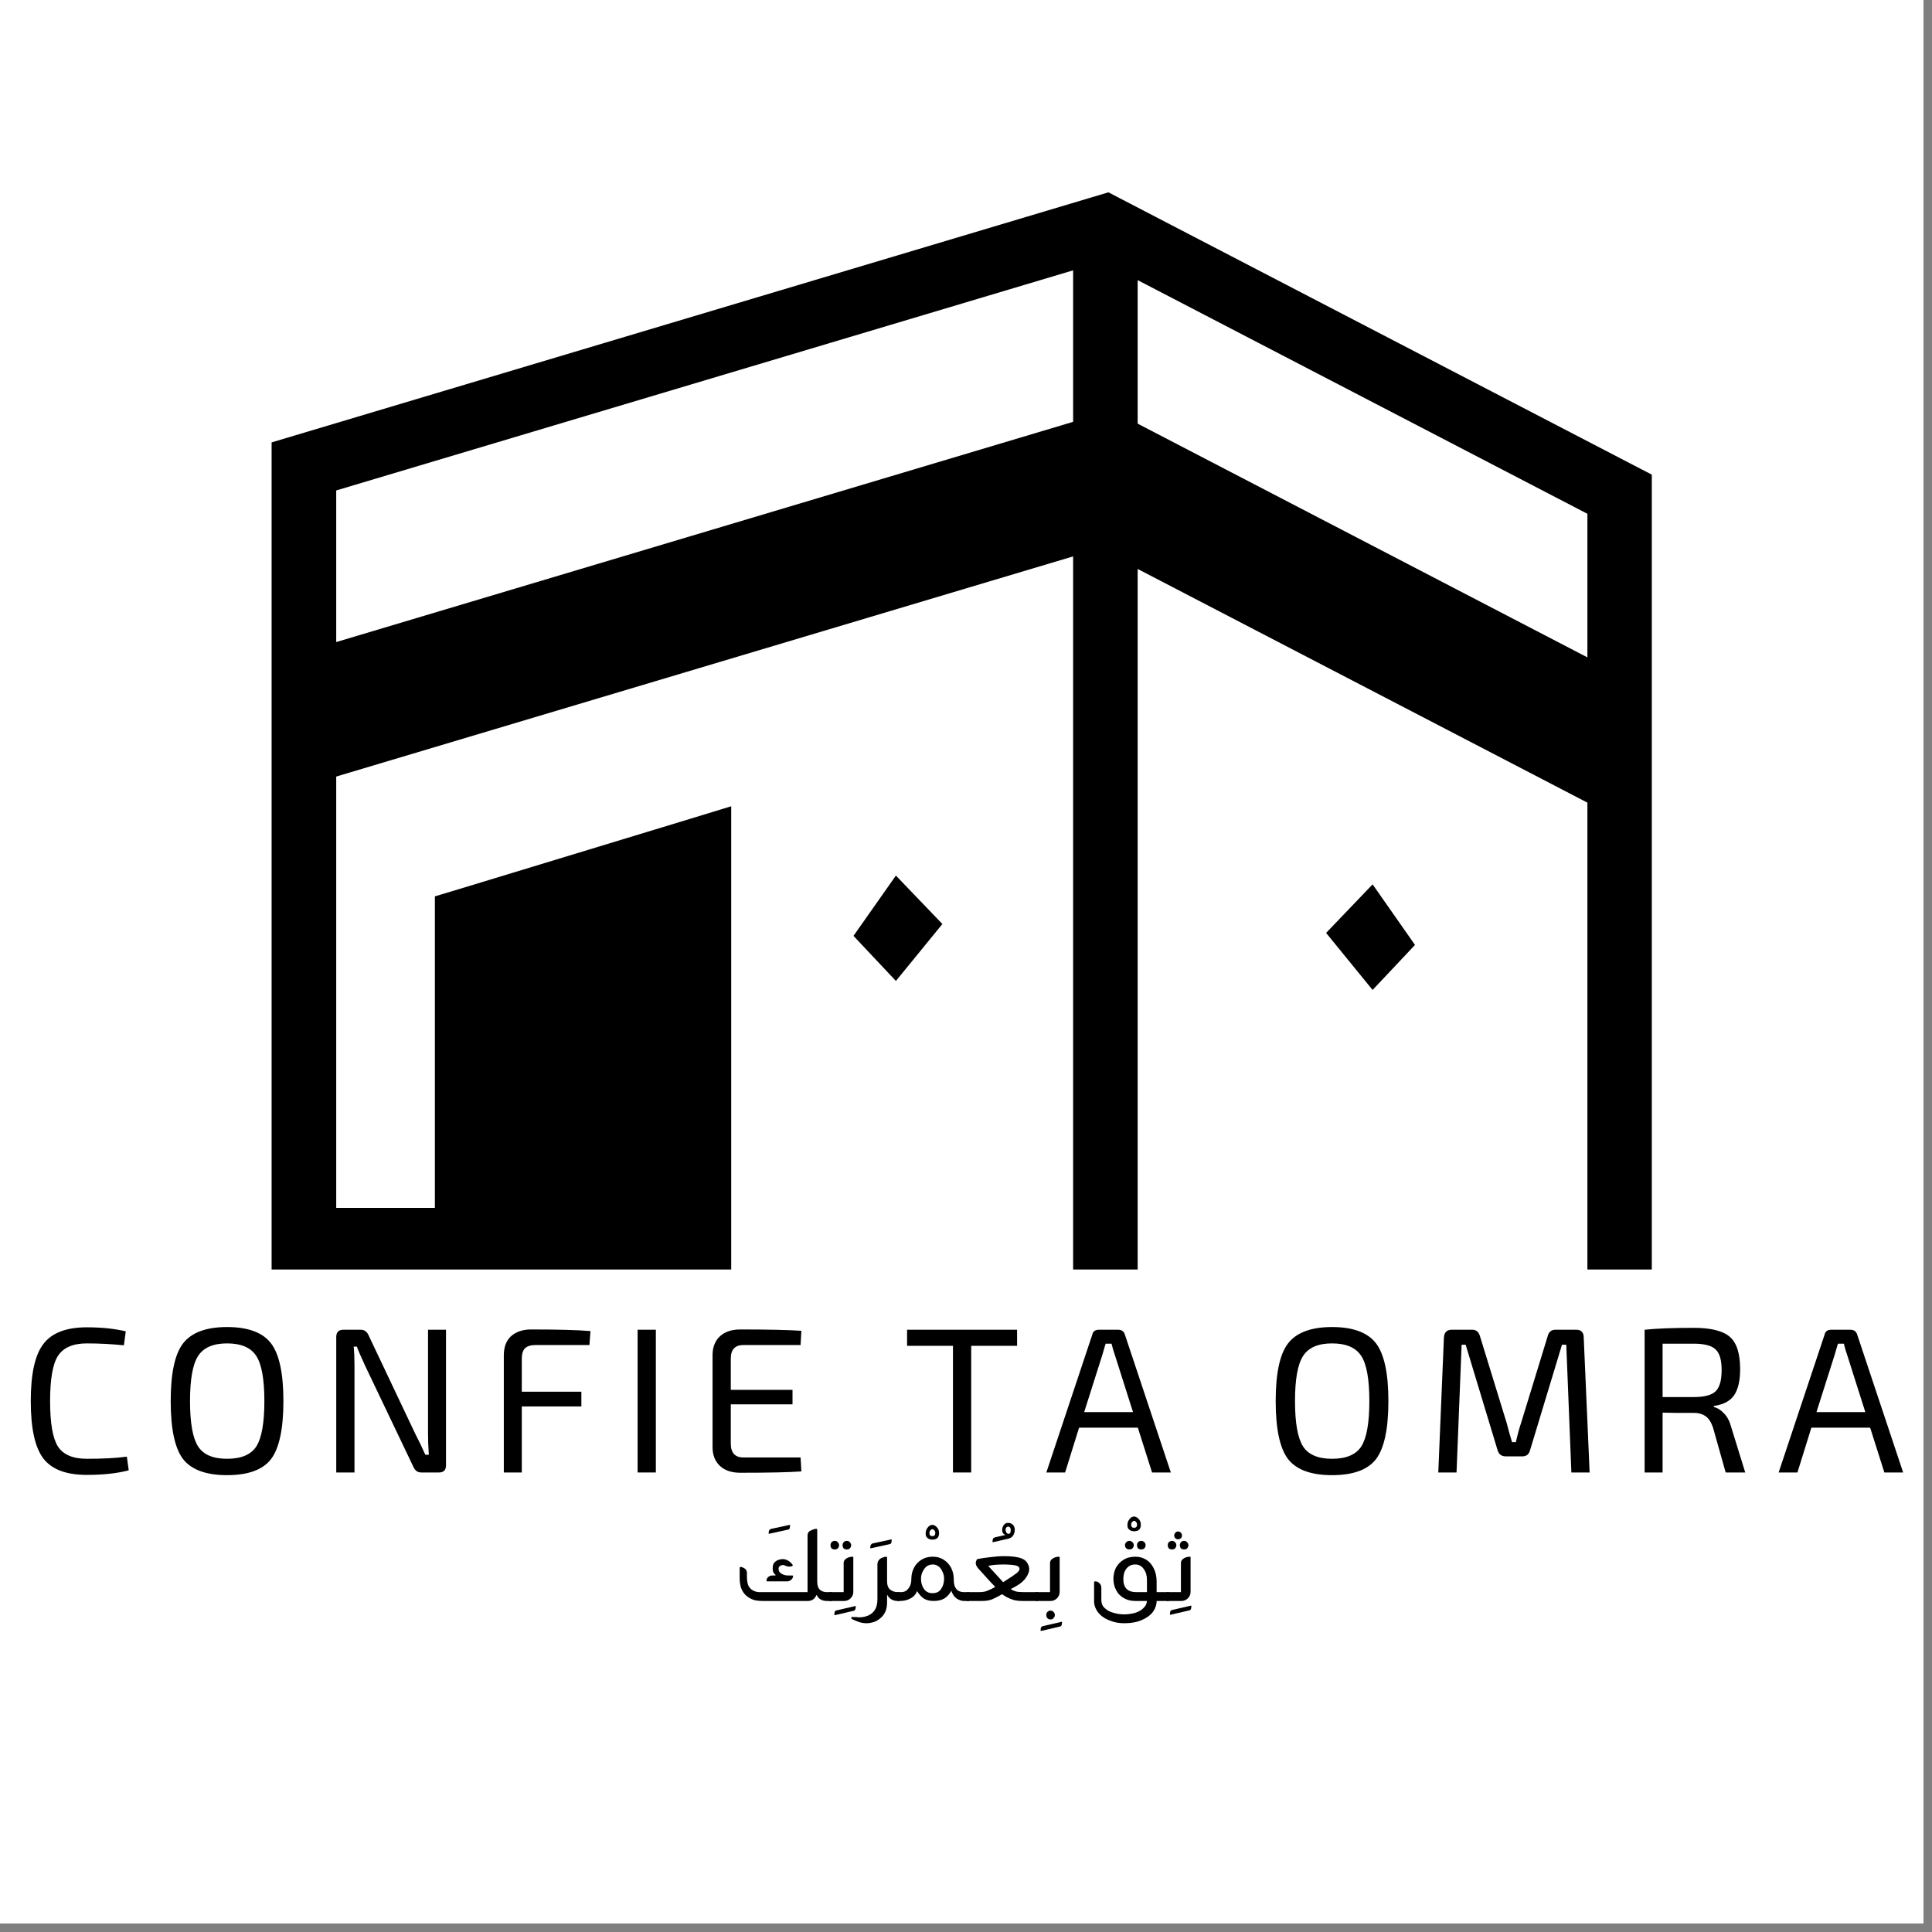 <svg version="1.0" preserveAspectRatio="xMidYMid meet" height="150" viewBox="0 0 112.5 112.5" zoomAndPan="magnify" width="150" xmlns:xlink="http://www.w3.org/1999/xlink" xmlns="http://www.w3.org/2000/svg"><rect x="0" y="0" width="112.5" height="112.5" fill="#808080" stroke="none"/><defs><g></g><clipPath id="52f3757bfb"><path clip-rule="nonzero" d="M 0 0 L 112.004 0 L 112.004 112.004 L 0 112.004 Z M 0 0"></path></clipPath><clipPath id="7b510b57c0"><path clip-rule="nonzero" d="M 16 24 L 96.449 24 L 96.449 73 L 16 73 Z M 16 24"></path></clipPath><clipPath id="a3c5d78e13"><path clip-rule="nonzero" d="M 15.809 11.199 L 96.449 11.199 L 96.449 73.922 L 15.809 73.922 Z M 15.809 11.199"></path></clipPath><clipPath id="6f03e71790"><path clip-rule="nonzero" d="M 0 73 L 112.004 73 L 112.004 89 L 0 89 Z M 0 73"></path></clipPath><clipPath id="9b349d9eaf"><rect height="16" y="0" width="113" x="0"></rect></clipPath><clipPath id="06a897d724"><rect height="9" y="0" width="29" x="0"></rect></clipPath></defs><g clip-path="url(#52f3757bfb)"><path fill-rule="nonzero" fill-opacity="1" d="M 0 0 L 112.004 0 L 112.004 112.004 L 0 112.004 Z M 0 0" fill="#ffffff"></path><path fill-rule="nonzero" fill-opacity="1" d="M 0 0 L 112.004 0 L 112.004 112.004 L 0 112.004 Z M 0 0" fill="#ffffff"></path></g><path fill-rule="evenodd" fill-opacity="1" d="M 52.168 50.984 L 54.875 53.805 L 52.168 57.121 L 49.699 54.496 Z M 79.926 51.496 L 77.219 54.324 L 79.926 57.645 L 82.395 55.023 Z M 79.926 51.496" fill="#010000"></path><g clip-path="url(#7b510b57c0)"><path fill-rule="nonzero" fill-opacity="1" d="M 92.578 46.812 L 63.98 31.953 L 18.766 45.461 L 16.621 38.27 L 63.289 24.324 L 66.094 24.59 L 96.031 40.148 Z M 27.703 72.184 L 40.473 72.039 L 40.914 49.586 L 27.414 54.574 Z M 27.703 72.184" fill="#010000"></path></g><g clip-path="url(#a3c5d78e13)"><path fill-rule="nonzero" fill-opacity="1" d="M 19.578 70.336 L 25.324 70.336 L 25.324 52.195 L 26.66 51.793 L 40.16 47.688 L 42.578 46.949 L 42.578 74.105 L 29.078 74.105 L 29.078 80.109 L 62.488 80.109 L 62.488 15.742 L 19.578 28.559 Z M 66.246 80.102 L 92.434 80.102 L 92.434 29.918 L 66.246 16.312 Z M 29.078 70.336 L 38.824 70.336 L 38.824 52.004 L 29.078 54.961 Z M 25.316 74.098 L 15.816 74.098 L 15.816 25.762 L 17.16 25.359 L 64.543 11.199 L 65.227 11.555 L 95.172 27.113 L 96.184 27.637 L 96.184 83.863 L 25.316 83.863 Z M 25.316 74.098" fill="#010000"></path></g><g clip-path="url(#6f03e71790)"><g transform="matrix(1, 0, 0, 1, -0, 73)"><g clip-path="url(#9b349d9eaf)"><g fill-opacity="1" fill="#010000"><g transform="translate(1.058, 12.742)"><g><path d="M 6.328 -0.922 L 6.438 -0.125 C 5.77 0.051 4.957 0.141 4 0.141 C 2.801 0.141 1.957 -0.176 1.469 -0.812 C 0.977 -1.457 0.734 -2.57 0.734 -4.156 C 0.734 -5.738 0.977 -6.848 1.469 -7.484 C 1.957 -8.129 2.801 -8.453 4 -8.453 C 4.852 -8.453 5.609 -8.375 6.266 -8.219 L 6.156 -7.406 C 5.438 -7.477 4.719 -7.516 4 -7.516 C 3.188 -7.516 2.625 -7.27 2.312 -6.781 C 2.008 -6.301 1.859 -5.426 1.859 -4.156 C 1.859 -2.883 2.008 -2.004 2.312 -1.516 C 2.625 -1.035 3.188 -0.797 4 -0.797 C 4.926 -0.797 5.703 -0.836 6.328 -0.922 Z M 6.328 -0.922"></path></g></g></g><g fill-opacity="1" fill="#010000"><g transform="translate(9.206, 12.742)"><g><path d="M 1.453 -7.516 C 1.941 -8.148 2.797 -8.469 4.016 -8.469 C 5.242 -8.469 6.098 -8.148 6.578 -7.516 C 7.055 -6.891 7.297 -5.77 7.297 -4.156 C 7.297 -2.539 7.055 -1.414 6.578 -0.781 C 6.098 -0.156 5.242 0.156 4.016 0.156 C 2.797 0.156 1.941 -0.156 1.453 -0.781 C 0.973 -1.414 0.734 -2.539 0.734 -4.156 C 0.734 -5.77 0.973 -6.891 1.453 -7.516 Z M 5.719 -6.781 C 5.406 -7.27 4.836 -7.516 4.016 -7.516 C 3.203 -7.516 2.641 -7.27 2.328 -6.781 C 2.016 -6.301 1.859 -5.426 1.859 -4.156 C 1.859 -2.883 2.016 -2.004 2.328 -1.516 C 2.641 -1.035 3.203 -0.797 4.016 -0.797 C 4.836 -0.797 5.406 -1.035 5.719 -1.516 C 6.031 -2.004 6.188 -2.883 6.188 -4.156 C 6.188 -5.426 6.031 -6.301 5.719 -6.781 Z M 5.719 -6.781"></path></g></g></g><g fill-opacity="1" fill="#010000"><g transform="translate(18.533, 12.742)"><g><path d="M 7.438 -8.312 L 7.438 -0.422 C 7.438 -0.141 7.301 0 7.031 0 L 6 0 C 5.781 0 5.625 -0.113 5.531 -0.344 L 2.719 -6.234 C 2.445 -6.828 2.289 -7.191 2.25 -7.328 L 2.062 -7.328 C 2.094 -7.004 2.109 -6.641 2.109 -6.234 L 2.109 0 L 1.047 0 L 1.047 -7.891 C 1.047 -8.172 1.188 -8.312 1.469 -8.312 L 2.469 -8.312 C 2.688 -8.312 2.844 -8.195 2.938 -7.969 L 5.656 -2.234 C 5.863 -1.836 6.055 -1.438 6.234 -1.031 L 6.438 -1.031 C 6.406 -1.457 6.391 -1.875 6.391 -2.281 L 6.391 -8.312 Z M 7.438 -8.312"></path></g></g></g><g fill-opacity="1" fill="#010000"><g transform="translate(28.306, 12.742)"><g><path d="M 6.016 -7.422 L 2.891 -7.422 C 2.609 -7.422 2.398 -7.359 2.266 -7.234 C 2.141 -7.109 2.078 -6.906 2.078 -6.625 L 2.078 -4.703 L 5.547 -4.703 L 5.547 -3.844 L 2.078 -3.844 L 2.078 0 L 1.031 0 L 1.031 -6.828 C 1.031 -7.305 1.172 -7.676 1.453 -7.938 C 1.742 -8.195 2.133 -8.328 2.625 -8.328 C 4.207 -8.328 5.359 -8.297 6.078 -8.234 Z M 6.016 -7.422"></path></g></g></g><g fill-opacity="1" fill="#010000"><g transform="translate(36.081, 12.742)"><g><path d="M 2.109 0 L 1.047 0 L 1.047 -8.312 L 2.109 -8.312 Z M 2.109 0"></path></g></g></g><g fill-opacity="1" fill="#010000"><g transform="translate(40.523, 12.742)"><g><path d="M 6.094 -0.875 L 6.141 -0.062 C 5.398 -0.008 4.211 0.016 2.578 0.016 C 2.086 0.016 1.695 -0.113 1.406 -0.375 C 1.125 -0.633 0.977 -0.988 0.969 -1.438 L 0.969 -6.875 C 0.977 -7.32 1.125 -7.676 1.406 -7.938 C 1.695 -8.195 2.086 -8.328 2.578 -8.328 C 4.211 -8.328 5.398 -8.301 6.141 -8.25 L 6.094 -7.422 L 2.766 -7.422 C 2.273 -7.422 2.031 -7.156 2.031 -6.625 L 2.031 -4.812 L 5.625 -4.812 L 5.625 -3.969 L 2.031 -3.969 L 2.031 -1.688 C 2.031 -1.145 2.273 -0.875 2.766 -0.875 Z M 6.094 -0.875"></path></g></g></g><g fill-opacity="1" fill="#010000"><g transform="translate(48.55, 12.742)"><g></g></g></g><g fill-opacity="1" fill="#010000"><g transform="translate(52.522, 12.742)"><g><path d="M 6.703 -7.375 L 4.031 -7.375 L 4.031 0 L 2.969 0 L 2.969 -7.375 L 0.297 -7.375 L 0.297 -8.312 L 6.703 -8.312 Z M 6.703 -7.375"></path></g></g></g><g fill-opacity="1" fill="#010000"><g transform="translate(60.803, 12.742)"><g><path d="M 5.453 -2.609 L 2.031 -2.609 L 1.219 0 L 0.125 0 L 2.797 -8.016 C 2.836 -8.211 2.969 -8.312 3.188 -8.312 L 4.297 -8.312 C 4.516 -8.312 4.648 -8.211 4.703 -8.016 L 7.375 0 L 6.281 0 Z M 5.172 -3.516 L 4.125 -6.812 C 4.051 -7.02 3.984 -7.25 3.922 -7.5 L 3.578 -7.5 L 3.375 -6.812 L 2.328 -3.516 Z M 5.172 -3.516"></path></g></g></g><g fill-opacity="1" fill="#010000"><g transform="translate(69.577, 12.742)"><g></g></g></g><g fill-opacity="1" fill="#010000"><g transform="translate(73.549, 12.742)"><g><path d="M 1.453 -7.516 C 1.941 -8.148 2.797 -8.469 4.016 -8.469 C 5.242 -8.469 6.098 -8.148 6.578 -7.516 C 7.055 -6.891 7.297 -5.77 7.297 -4.156 C 7.297 -2.539 7.055 -1.414 6.578 -0.781 C 6.098 -0.156 5.242 0.156 4.016 0.156 C 2.797 0.156 1.941 -0.156 1.453 -0.781 C 0.973 -1.414 0.734 -2.539 0.734 -4.156 C 0.734 -5.77 0.973 -6.891 1.453 -7.516 Z M 5.719 -6.781 C 5.406 -7.27 4.836 -7.516 4.016 -7.516 C 3.203 -7.516 2.641 -7.27 2.328 -6.781 C 2.016 -6.301 1.859 -5.426 1.859 -4.156 C 1.859 -2.883 2.016 -2.004 2.328 -1.516 C 2.641 -1.035 3.203 -0.797 4.016 -0.797 C 4.836 -0.797 5.406 -1.035 5.719 -1.516 C 6.031 -2.004 6.188 -2.883 6.188 -4.156 C 6.188 -5.426 6.031 -6.301 5.719 -6.781 Z M 5.719 -6.781"></path></g></g></g><g fill-opacity="1" fill="#010000"><g transform="translate(82.876, 12.742)"><g><path d="M 7.703 -8.312 L 8.906 -8.312 C 9.195 -8.312 9.344 -8.16 9.344 -7.859 L 9.688 0 L 8.625 0 L 8.328 -7.438 L 8.078 -7.438 L 6.219 -1.297 C 6.156 -1.055 6.004 -0.938 5.766 -0.938 L 4.812 -0.938 C 4.562 -0.938 4.398 -1.055 4.328 -1.297 L 2.469 -7.438 L 2.234 -7.438 L 1.938 0 L 0.875 0 L 1.203 -7.859 C 1.223 -8.16 1.375 -8.312 1.656 -8.312 L 2.859 -8.312 C 3.078 -8.312 3.223 -8.191 3.297 -7.953 L 4.859 -2.875 C 4.898 -2.727 4.957 -2.516 5.031 -2.234 C 5.113 -1.953 5.16 -1.797 5.172 -1.766 L 5.391 -1.766 C 5.41 -1.848 5.453 -2.02 5.516 -2.281 C 5.586 -2.539 5.648 -2.75 5.703 -2.906 L 7.25 -7.953 C 7.312 -8.191 7.461 -8.312 7.703 -8.312 Z M 7.703 -8.312"></path></g></g></g><g fill-opacity="1" fill="#010000"><g transform="translate(94.719, 12.742)"><g><path d="M 6.906 0 L 5.766 0 L 5.031 -2.609 C 4.926 -2.922 4.785 -3.141 4.609 -3.266 C 4.43 -3.398 4.203 -3.469 3.922 -3.469 C 3.641 -3.469 3.297 -3.469 2.891 -3.469 C 2.484 -3.477 2.219 -3.484 2.094 -3.484 L 2.094 0 L 1.047 0 L 1.047 -8.312 C 1.723 -8.383 2.68 -8.422 3.922 -8.422 C 4.898 -8.422 5.594 -8.25 6 -7.906 C 6.406 -7.562 6.609 -6.93 6.609 -6.016 C 6.609 -5.336 6.488 -4.828 6.25 -4.484 C 6.008 -4.148 5.617 -3.945 5.078 -3.875 L 5.078 -3.812 C 5.297 -3.758 5.5 -3.629 5.688 -3.422 C 5.875 -3.223 6.008 -2.957 6.094 -2.625 Z M 2.094 -4.391 L 3.891 -4.391 C 4.516 -4.391 4.941 -4.5 5.172 -4.719 C 5.41 -4.938 5.531 -5.352 5.531 -5.969 C 5.531 -6.562 5.41 -6.961 5.172 -7.172 C 4.941 -7.391 4.516 -7.5 3.891 -7.5 C 3.004 -7.5 2.406 -7.5 2.094 -7.5 Z M 2.094 -4.391"></path></g></g></g><g fill-opacity="1" fill="#010000"><g transform="translate(103.445, 12.742)"><g><path d="M 5.453 -2.609 L 2.031 -2.609 L 1.219 0 L 0.125 0 L 2.797 -8.016 C 2.836 -8.211 2.969 -8.312 3.188 -8.312 L 4.297 -8.312 C 4.516 -8.312 4.648 -8.211 4.703 -8.016 L 7.375 0 L 6.281 0 Z M 5.172 -3.516 L 4.125 -6.812 C 4.051 -7.02 3.984 -7.25 3.922 -7.5 L 3.578 -7.5 L 3.375 -6.812 L 2.328 -3.516 Z M 5.172 -3.516"></path></g></g></g></g></g></g><g transform="matrix(1, 0, 0, 1, 42, 87)"><g clip-path="url(#06a897d724)"><g fill-opacity="1" fill="#010000"><g transform="translate(2.757, 6.122)"><g><path d="M 0 -3.828 C 0 -3.859 0.004 -3.906 0.016 -3.969 C 0.035 -4.031 0.078 -4.07 0.141 -4.094 L 1.219 -4.328 C 1.238 -4.336 1.25 -4.332 1.25 -4.312 C 1.25 -4.281 1.242 -4.227 1.234 -4.156 C 1.223 -4.094 1.18 -4.055 1.109 -4.047 L 0.031 -3.812 C 0.008 -3.812 0 -3.816 0 -3.828 Z M 0 -3.828"></path></g></g></g><g fill-opacity="1" fill="#010000"><g transform="translate(0.712, 6.224)"><g><path d="M 0.359 -1.344 L 0.359 -1.922 C 0.359 -1.961 0.379 -1.984 0.422 -1.984 C 0.461 -1.984 0.508 -1.969 0.562 -1.938 C 0.625 -1.914 0.676 -1.879 0.719 -1.828 C 0.758 -1.773 0.781 -1.707 0.781 -1.625 L 0.781 -1.438 C 0.781 -1.195 0.812 -1.008 0.875 -0.875 C 0.945 -0.75 1.035 -0.66 1.141 -0.609 C 1.242 -0.555 1.352 -0.523 1.469 -0.516 C 1.582 -0.516 1.688 -0.516 1.781 -0.516 L 4.312 -0.516 L 4.312 -3.812 C 4.312 -3.914 4.344 -3.992 4.406 -4.047 C 4.477 -4.098 4.551 -4.133 4.625 -4.156 C 4.707 -4.188 4.77 -4.203 4.812 -4.203 C 4.852 -4.203 4.875 -4.18 4.875 -4.141 L 4.875 -1.141 C 4.875 -0.91 4.926 -0.75 5.031 -0.656 C 5.133 -0.562 5.266 -0.516 5.422 -0.516 L 5.719 -0.516 L 5.719 0 L 5.422 0 C 5.305 0 5.195 -0.023 5.094 -0.078 C 4.988 -0.129 4.906 -0.219 4.844 -0.344 C 4.832 -0.352 4.828 -0.352 4.828 -0.344 C 4.785 -0.238 4.723 -0.156 4.641 -0.094 C 4.555 -0.031 4.457 0 4.344 0 L 1.703 0 C 1.586 0 1.453 -0.008 1.297 -0.031 C 1.148 -0.062 1.004 -0.125 0.859 -0.219 C 0.711 -0.312 0.594 -0.445 0.5 -0.625 C 0.406 -0.801 0.359 -1.039 0.359 -1.344 Z M 1.922 -1.188 C 1.922 -1.27 1.953 -1.336 2.016 -1.391 C 2.086 -1.453 2.172 -1.484 2.266 -1.484 L 2.422 -1.484 C 2.453 -1.484 2.457 -1.5 2.438 -1.531 C 2.383 -1.57 2.344 -1.625 2.312 -1.688 C 2.289 -1.75 2.281 -1.82 2.281 -1.906 C 2.281 -2.051 2.312 -2.16 2.375 -2.234 C 2.445 -2.305 2.523 -2.359 2.609 -2.391 C 2.703 -2.422 2.785 -2.438 2.859 -2.438 C 2.973 -2.438 3.082 -2.406 3.188 -2.344 C 3.289 -2.281 3.379 -2.195 3.453 -2.094 C 3.453 -2.082 3.445 -2.066 3.438 -2.047 C 3.395 -2.016 3.332 -2 3.25 -2 C 3.188 -2 3.129 -2.008 3.078 -2.031 C 3.066 -2.039 3.039 -2.051 3 -2.062 C 2.957 -2.082 2.914 -2.094 2.875 -2.094 C 2.812 -2.094 2.754 -2.07 2.703 -2.031 C 2.648 -2 2.625 -1.945 2.625 -1.875 C 2.625 -1.789 2.648 -1.719 2.703 -1.656 C 2.766 -1.602 2.832 -1.562 2.906 -1.531 C 2.988 -1.5 3.07 -1.484 3.156 -1.484 L 3.422 -1.484 C 3.453 -1.484 3.469 -1.473 3.469 -1.453 C 3.469 -1.367 3.43 -1.297 3.359 -1.234 C 3.285 -1.172 3.207 -1.141 3.125 -1.141 L 1.953 -1.141 C 1.93 -1.141 1.922 -1.156 1.922 -1.188 Z M 1.922 -1.188"></path></g></g></g><g fill-opacity="1" fill="#010000"><g transform="translate(6.582, 6.332)"><g><path d="M 0 0.703 C 0 0.66 0.004 0.609 0.016 0.547 C 0.035 0.484 0.078 0.445 0.141 0.438 L 1.219 0.188 C 1.238 0.188 1.25 0.191 1.25 0.203 C 1.25 0.234 1.242 0.281 1.234 0.344 C 1.223 0.414 1.18 0.457 1.109 0.469 L 0.031 0.719 C 0.008 0.719 0 0.711 0 0.703 Z M 0 0.703"></path></g></g></g><g fill-opacity="1" fill="#010000"><g transform="translate(6.36, 6.224)"><g><path d="M -0.062 -0.516 L 0.766 -0.516 L 0.766 -2.203 C 0.766 -2.297 0.797 -2.367 0.859 -2.422 C 0.93 -2.484 1.004 -2.523 1.078 -2.547 C 1.16 -2.566 1.223 -2.578 1.266 -2.578 C 1.305 -2.578 1.328 -2.566 1.328 -2.547 L 1.328 -0.531 C 1.328 -0.383 1.273 -0.258 1.172 -0.156 C 1.066 -0.051 0.941 0 0.797 0 L -0.062 0 Z M 0.703 -3.25 C 0.703 -3.312 0.723 -3.367 0.766 -3.422 C 0.816 -3.473 0.879 -3.5 0.953 -3.5 C 1.023 -3.5 1.082 -3.473 1.125 -3.422 C 1.176 -3.367 1.203 -3.312 1.203 -3.25 C 1.203 -3.176 1.176 -3.113 1.125 -3.062 C 1.082 -3.02 1.023 -3 0.953 -3 C 0.879 -3 0.816 -3.02 0.766 -3.062 C 0.723 -3.113 0.703 -3.176 0.703 -3.25 Z M 0.25 -3 C 0.176 -3 0.113 -3.02 0.062 -3.062 C 0.02 -3.113 0 -3.176 0 -3.25 C 0 -3.312 0.02 -3.367 0.062 -3.422 C 0.113 -3.473 0.176 -3.5 0.25 -3.5 C 0.32 -3.5 0.379 -3.473 0.422 -3.422 C 0.473 -3.367 0.5 -3.312 0.5 -3.25 C 0.5 -3.176 0.473 -3.113 0.422 -3.062 C 0.379 -3.02 0.32 -3 0.25 -3 Z M 0.25 -3"></path></g></g></g><g fill-opacity="1" fill="#010000"><g transform="translate(8.675, 6.968)"><g><path d="M 0 -3.828 C 0 -3.859 0.004 -3.906 0.016 -3.969 C 0.035 -4.031 0.078 -4.07 0.141 -4.094 L 1.219 -4.328 C 1.238 -4.336 1.25 -4.332 1.25 -4.312 C 1.25 -4.281 1.242 -4.227 1.234 -4.156 C 1.223 -4.094 1.18 -4.055 1.109 -4.047 L 0.031 -3.812 C 0.008 -3.812 0 -3.816 0 -3.828 Z M 0 -3.828"></path></g></g></g><g fill-opacity="1" fill="#010000"><g transform="translate(8.045, 6.224)"><g><path d="M -0.422 1.062 C -0.461 1.039 -0.477 1.008 -0.469 0.969 C -0.469 0.926 -0.426 0.914 -0.344 0.938 C -0.289 0.938 -0.234 0.938 -0.172 0.938 C -0.117 0.945 -0.066 0.953 -0.016 0.953 C 0.16 0.953 0.328 0.922 0.484 0.859 C 0.648 0.797 0.785 0.688 0.891 0.531 C 0.992 0.383 1.047 0.172 1.047 -0.109 L 1.047 -2.125 C 1.047 -2.238 1.078 -2.328 1.141 -2.391 C 1.203 -2.461 1.273 -2.508 1.359 -2.531 C 1.441 -2.562 1.504 -2.578 1.547 -2.578 C 1.586 -2.578 1.609 -2.562 1.609 -2.531 L 1.609 -1.156 C 1.609 -0.914 1.672 -0.75 1.797 -0.656 C 1.922 -0.562 2.062 -0.516 2.219 -0.516 L 2.328 -0.516 L 2.328 0 L 2.219 0 C 2.102 0 1.992 -0.023 1.891 -0.078 C 1.785 -0.129 1.695 -0.219 1.625 -0.344 C 1.613 -0.344 1.609 -0.336 1.609 -0.328 L 1.609 0.078 C 1.609 0.305 1.57 0.492 1.5 0.641 C 1.426 0.797 1.328 0.922 1.203 1.016 C 1.086 1.117 0.957 1.191 0.812 1.234 C 0.676 1.273 0.547 1.297 0.422 1.297 C 0.254 1.297 0.098 1.27 -0.047 1.219 C -0.191 1.164 -0.316 1.113 -0.422 1.062 Z M -0.422 1.062"></path></g></g></g><g fill-opacity="1" fill="#010000"><g transform="translate(11.901, 6.746)"><g><path d="M 0.391 -4.094 C 0.359 -4.094 0.312 -4.098 0.25 -4.109 C 0.188 -4.129 0.129 -4.164 0.078 -4.219 C 0.023 -4.27 0 -4.348 0 -4.453 C 0 -4.535 0.016 -4.613 0.047 -4.688 C 0.086 -4.758 0.133 -4.82 0.188 -4.875 C 0.25 -4.926 0.316 -4.953 0.391 -4.953 C 0.473 -4.953 0.555 -4.91 0.641 -4.828 C 0.734 -4.742 0.781 -4.625 0.781 -4.469 C 0.781 -4.219 0.648 -4.094 0.391 -4.094 Z M 0.391 -4.703 C 0.359 -4.703 0.32 -4.68 0.281 -4.641 C 0.238 -4.598 0.219 -4.547 0.219 -4.484 C 0.219 -4.359 0.273 -4.297 0.391 -4.297 C 0.504 -4.297 0.562 -4.359 0.562 -4.484 C 0.562 -4.547 0.539 -4.598 0.5 -4.641 C 0.469 -4.68 0.43 -4.703 0.391 -4.703 Z M 0.391 -4.703"></path></g></g></g><g fill-opacity="1" fill="#010000"><g transform="translate(10.318, 6.224)"><g><path d="M 0.094 0 L -0.062 0 L -0.062 -0.516 L 0.172 -0.516 C 0.266 -0.516 0.352 -0.539 0.438 -0.594 C 0.52 -0.645 0.594 -0.727 0.656 -0.844 C 0.719 -0.957 0.75 -1.109 0.75 -1.297 C 0.75 -1.523 0.801 -1.738 0.906 -1.938 C 1.008 -2.133 1.156 -2.289 1.344 -2.406 C 1.531 -2.52 1.75 -2.578 2 -2.578 C 2.238 -2.578 2.445 -2.52 2.625 -2.406 C 2.812 -2.289 2.957 -2.133 3.062 -1.938 C 3.164 -1.738 3.219 -1.523 3.219 -1.297 C 3.219 -1.086 3.242 -0.926 3.297 -0.812 C 3.359 -0.695 3.43 -0.617 3.516 -0.578 C 3.609 -0.535 3.707 -0.516 3.812 -0.516 L 4.109 -0.516 L 4.109 0 L 3.812 0 C 3.676 0 3.535 -0.047 3.391 -0.141 C 3.254 -0.234 3.148 -0.383 3.078 -0.594 C 2.984 -0.414 2.852 -0.27 2.688 -0.156 C 2.52 -0.051 2.305 0 2.047 0 C 1.805 0 1.609 -0.051 1.453 -0.156 C 1.305 -0.27 1.188 -0.406 1.094 -0.562 C 1.094 -0.562 1.086 -0.562 1.078 -0.562 C 1.004 -0.375 0.875 -0.234 0.688 -0.141 C 0.508 -0.047 0.312 0 0.094 0 Z M 1.312 -1.297 C 1.312 -1.066 1.367 -0.867 1.484 -0.703 C 1.598 -0.535 1.766 -0.453 1.984 -0.453 C 2.211 -0.453 2.379 -0.535 2.484 -0.703 C 2.598 -0.867 2.656 -1.066 2.656 -1.297 C 2.656 -1.441 2.625 -1.578 2.562 -1.703 C 2.508 -1.836 2.43 -1.941 2.328 -2.016 C 2.234 -2.086 2.125 -2.125 2 -2.125 C 1.863 -2.125 1.742 -2.086 1.641 -2.016 C 1.547 -1.941 1.469 -1.836 1.406 -1.703 C 1.344 -1.578 1.312 -1.441 1.312 -1.297 Z M 1.312 -1.297"></path></g></g></g><g fill-opacity="1" fill="#010000"><g transform="translate(15.793, 6.614)"><g><path d="M 0 -3.828 C 0 -3.867 0.004 -3.914 0.016 -3.969 C 0.023 -4.031 0.066 -4.07 0.141 -4.094 L 0.75 -4.234 C 0.625 -4.285 0.562 -4.379 0.562 -4.516 C 0.562 -4.629 0.594 -4.727 0.656 -4.812 C 0.719 -4.895 0.801 -4.938 0.906 -4.938 C 1.02 -4.938 1.113 -4.898 1.188 -4.828 C 1.258 -4.754 1.297 -4.66 1.297 -4.547 C 1.297 -4.422 1.266 -4.305 1.203 -4.203 C 1.141 -4.109 1.047 -4.047 0.922 -4.016 L 0.031 -3.812 C 0.008 -3.812 0 -3.816 0 -3.828 Z M 0.922 -4.719 C 0.867 -4.719 0.828 -4.695 0.797 -4.656 C 0.766 -4.613 0.754 -4.562 0.766 -4.5 C 0.773 -4.438 0.797 -4.383 0.828 -4.344 C 0.867 -4.312 0.91 -4.297 0.953 -4.297 C 1.004 -4.316 1.035 -4.348 1.047 -4.391 C 1.055 -4.441 1.062 -4.488 1.062 -4.531 C 1.062 -4.594 1.047 -4.641 1.016 -4.672 C 0.992 -4.703 0.961 -4.719 0.922 -4.719 Z M 0.922 -4.719"></path></g></g></g><g fill-opacity="1" fill="#010000"><g transform="translate(14.366, 6.224)"><g><path d="M -0.062 -0.516 L 0.672 -0.516 C 0.848 -0.516 1 -0.539 1.125 -0.594 C 1.258 -0.645 1.41 -0.719 1.578 -0.812 C 1.578 -0.82 1.578 -0.828 1.578 -0.828 C 1.461 -0.953 1.352 -1.066 1.25 -1.172 C 1.156 -1.273 1.062 -1.379 0.969 -1.484 C 0.875 -1.586 0.77 -1.703 0.656 -1.828 C 0.551 -1.941 0.488 -2.035 0.469 -2.109 C 0.445 -2.191 0.445 -2.254 0.469 -2.297 C 0.488 -2.348 0.5 -2.379 0.5 -2.391 C 0.508 -2.41 0.523 -2.426 0.547 -2.438 C 0.734 -2.477 0.973 -2.516 1.266 -2.547 C 1.555 -2.586 1.844 -2.609 2.125 -2.609 C 2.332 -2.609 2.52 -2.598 2.688 -2.578 C 2.863 -2.555 3.016 -2.52 3.141 -2.469 C 3.273 -2.414 3.375 -2.336 3.438 -2.234 C 3.508 -2.129 3.551 -2.02 3.562 -1.906 C 3.57 -1.789 3.551 -1.68 3.5 -1.578 C 3.438 -1.422 3.328 -1.27 3.172 -1.125 C 3.023 -0.988 2.801 -0.848 2.5 -0.703 C 2.5 -0.691 2.5 -0.688 2.5 -0.688 C 2.57 -0.633 2.66 -0.594 2.766 -0.562 C 2.867 -0.531 3.016 -0.516 3.203 -0.516 L 4.078 -0.516 L 4.078 0 L 3.172 0 C 2.973 0 2.797 -0.02 2.641 -0.062 C 2.484 -0.113 2.348 -0.172 2.234 -0.234 C 2.129 -0.297 2.047 -0.348 1.984 -0.391 C 1.797 -0.285 1.613 -0.191 1.438 -0.109 C 1.27 -0.035 1.066 0 0.828 0 L -0.062 0 Z M 1.188 -2.047 C 1.188 -2.047 1.188 -2.039 1.188 -2.031 L 2.047 -1.094 C 2.273 -1.238 2.453 -1.352 2.578 -1.438 C 2.711 -1.531 2.805 -1.598 2.859 -1.641 C 2.961 -1.734 3.008 -1.816 3 -1.891 C 2.988 -1.973 2.922 -2.031 2.797 -2.062 C 2.723 -2.082 2.617 -2.098 2.484 -2.109 C 2.359 -2.117 2.219 -2.125 2.062 -2.125 C 1.914 -2.125 1.77 -2.117 1.625 -2.109 C 1.477 -2.098 1.332 -2.078 1.188 -2.047 Z M 1.188 -2.047"></path></g></g></g><g fill-opacity="1" fill="#010000"><g transform="translate(18.593, 7.25)"><g><path d="M 0 0.703 C 0 0.66 0.004 0.609 0.016 0.547 C 0.035 0.484 0.078 0.445 0.141 0.438 L 1.219 0.188 C 1.238 0.188 1.25 0.191 1.25 0.203 C 1.25 0.234 1.242 0.281 1.234 0.344 C 1.223 0.414 1.18 0.457 1.109 0.469 L 0.031 0.719 C 0.008 0.719 0 0.711 0 0.703 Z M 0 0.703"></path></g></g></g><g fill-opacity="1" fill="#010000"><g transform="translate(18.377, 6.224)"><g><path d="M -0.062 -0.516 L 0.766 -0.516 L 0.766 -2.203 C 0.766 -2.297 0.797 -2.367 0.859 -2.422 C 0.93 -2.484 1.004 -2.523 1.078 -2.547 C 1.16 -2.566 1.223 -2.578 1.266 -2.578 C 1.305 -2.578 1.328 -2.566 1.328 -2.547 L 1.328 -0.531 C 1.328 -0.383 1.273 -0.258 1.172 -0.156 C 1.066 -0.051 0.941 0 0.797 0 L -0.062 0 Z M 0.797 1.078 C 0.723 1.078 0.66 1.051 0.609 1 C 0.566 0.945 0.547 0.883 0.547 0.812 C 0.547 0.75 0.566 0.691 0.609 0.641 C 0.66 0.586 0.723 0.562 0.797 0.562 C 0.867 0.562 0.926 0.586 0.969 0.641 C 1.02 0.691 1.047 0.75 1.047 0.812 C 1.047 0.883 1.02 0.945 0.969 1 C 0.926 1.051 0.867 1.078 0.797 1.078 Z M 0.797 1.078"></path></g></g></g><g fill-opacity="1" fill="#010000"><g transform="translate(20.062, 6.224)"><g></g></g></g><g fill-opacity="1" fill="#010000"><g transform="translate(23.649, 6.26)"><g><path d="M 0.391 -4.094 C 0.359 -4.094 0.312 -4.098 0.25 -4.109 C 0.188 -4.129 0.129 -4.164 0.078 -4.219 C 0.023 -4.27 0 -4.348 0 -4.453 C 0 -4.535 0.016 -4.613 0.047 -4.688 C 0.086 -4.758 0.133 -4.82 0.188 -4.875 C 0.25 -4.926 0.316 -4.953 0.391 -4.953 C 0.473 -4.953 0.555 -4.91 0.641 -4.828 C 0.734 -4.742 0.781 -4.625 0.781 -4.469 C 0.781 -4.219 0.648 -4.094 0.391 -4.094 Z M 0.391 -4.703 C 0.359 -4.703 0.32 -4.68 0.281 -4.641 C 0.238 -4.598 0.219 -4.547 0.219 -4.484 C 0.219 -4.359 0.273 -4.297 0.391 -4.297 C 0.504 -4.297 0.562 -4.359 0.562 -4.484 C 0.562 -4.547 0.539 -4.598 0.5 -4.641 C 0.469 -4.68 0.43 -4.703 0.391 -4.703 Z M 0.391 -4.703"></path></g></g></g><g fill-opacity="1" fill="#010000"><g transform="translate(21.412, 6.224)"><g><path d="M 2.062 1.297 C 1.77 1.297 1.516 1.254 1.297 1.172 C 1.078 1.098 0.891 1 0.734 0.875 C 0.586 0.75 0.477 0.613 0.406 0.469 C 0.332 0.32 0.297 0.176 0.297 0.031 L 0.297 -1.094 C 0.297 -1.125 0.316 -1.141 0.359 -1.141 C 0.461 -1.141 0.547 -1.102 0.609 -1.031 C 0.68 -0.969 0.719 -0.879 0.719 -0.766 L 0.719 -0.047 C 0.719 0.141 0.785 0.297 0.922 0.422 C 1.055 0.547 1.223 0.633 1.422 0.688 C 1.629 0.75 1.844 0.781 2.062 0.781 C 2.207 0.781 2.352 0.766 2.5 0.734 C 2.656 0.711 2.797 0.664 2.922 0.594 C 3.047 0.531 3.148 0.445 3.234 0.344 C 3.316 0.25 3.363 0.133 3.375 0 L 2.719 0 C 2.477 0 2.273 -0.039 2.109 -0.125 C 1.941 -0.207 1.805 -0.312 1.703 -0.438 C 1.609 -0.57 1.535 -0.711 1.484 -0.859 C 1.441 -1.016 1.422 -1.16 1.422 -1.297 C 1.422 -1.516 1.469 -1.723 1.562 -1.922 C 1.664 -2.117 1.812 -2.273 2 -2.391 C 2.195 -2.516 2.43 -2.578 2.703 -2.578 C 2.93 -2.578 3.141 -2.52 3.328 -2.406 C 3.516 -2.289 3.66 -2.125 3.766 -1.906 C 3.879 -1.688 3.938 -1.43 3.938 -1.141 L 3.938 -0.516 L 4.656 -0.516 L 4.656 0 L 3.938 0 C 3.938 0.227 3.863 0.441 3.719 0.641 C 3.57 0.836 3.359 0.992 3.078 1.109 C 2.797 1.234 2.457 1.297 2.062 1.297 Z M 2.688 -2.125 C 2.531 -2.125 2.398 -2.082 2.297 -2 C 2.191 -1.914 2.113 -1.805 2.062 -1.672 C 2.02 -1.547 2 -1.41 2 -1.266 C 2 -1.023 2.062 -0.836 2.188 -0.703 C 2.32 -0.578 2.5 -0.516 2.719 -0.516 L 3.375 -0.516 L 3.375 -1.234 C 3.375 -1.484 3.312 -1.691 3.188 -1.859 C 3.07 -2.035 2.906 -2.125 2.688 -2.125 Z M 2.797 -3.25 C 2.797 -3.32 2.816 -3.379 2.859 -3.422 C 2.91 -3.473 2.973 -3.5 3.047 -3.5 C 3.117 -3.5 3.176 -3.473 3.219 -3.422 C 3.27 -3.379 3.297 -3.32 3.297 -3.25 C 3.297 -3.176 3.27 -3.113 3.219 -3.062 C 3.176 -3.02 3.117 -3 3.047 -3 C 2.973 -3 2.91 -3.02 2.859 -3.062 C 2.816 -3.113 2.797 -3.176 2.797 -3.25 Z M 2.094 -3.25 C 2.094 -3.312 2.117 -3.367 2.172 -3.422 C 2.223 -3.473 2.285 -3.5 2.359 -3.5 C 2.422 -3.5 2.477 -3.473 2.531 -3.422 C 2.582 -3.367 2.609 -3.312 2.609 -3.25 C 2.609 -3.176 2.582 -3.113 2.531 -3.062 C 2.477 -3.02 2.422 -3 2.359 -3 C 2.285 -3 2.223 -3.02 2.172 -3.062 C 2.117 -3.113 2.094 -3.176 2.094 -3.25 Z M 2.094 -3.25"></path></g></g></g><g fill-opacity="1" fill="#010000"><g transform="translate(26.125, 6.308)"><g><path d="M 0 0.703 C 0 0.66 0.004 0.609 0.016 0.547 C 0.035 0.484 0.078 0.445 0.141 0.438 L 1.219 0.188 C 1.238 0.188 1.25 0.191 1.25 0.203 C 1.25 0.234 1.242 0.281 1.234 0.344 C 1.223 0.414 1.18 0.457 1.109 0.469 L 0.031 0.719 C 0.008 0.719 0 0.711 0 0.703 Z M 0 0.703"></path></g></g></g><g fill-opacity="1" fill="#010000"><g transform="translate(25.999, 6.224)"><g><path d="M -0.062 0 L -0.062 -0.516 L 0.766 -0.516 L 0.766 -2.203 C 0.766 -2.297 0.797 -2.367 0.859 -2.422 C 0.93 -2.484 1.004 -2.523 1.078 -2.547 C 1.16 -2.566 1.223 -2.578 1.266 -2.578 C 1.305 -2.578 1.328 -2.566 1.328 -2.547 L 1.328 -0.531 C 1.328 -0.383 1.273 -0.258 1.172 -0.156 C 1.066 -0.051 0.941 0 0.797 0 Z M 0.25 -3 C 0.176 -3 0.113 -3.02 0.062 -3.062 C 0.02 -3.113 0 -3.176 0 -3.25 C 0 -3.32 0.02 -3.379 0.062 -3.422 C 0.113 -3.473 0.176 -3.5 0.25 -3.5 C 0.32 -3.5 0.379 -3.473 0.422 -3.422 C 0.473 -3.379 0.5 -3.32 0.5 -3.25 C 0.5 -3.176 0.473 -3.113 0.422 -3.062 C 0.379 -3.02 0.32 -3 0.25 -3 Z M 0.703 -3.25 C 0.703 -3.312 0.723 -3.367 0.766 -3.422 C 0.816 -3.473 0.879 -3.5 0.953 -3.5 C 1.023 -3.5 1.082 -3.473 1.125 -3.422 C 1.176 -3.367 1.203 -3.312 1.203 -3.25 C 1.203 -3.176 1.176 -3.113 1.125 -3.062 C 1.082 -3.02 1.023 -3 0.953 -3 C 0.879 -3 0.816 -3.02 0.766 -3.062 C 0.723 -3.113 0.703 -3.176 0.703 -3.25 Z M 0.375 -3.812 C 0.375 -3.875 0.395 -3.926 0.438 -3.969 C 0.477 -4.02 0.531 -4.047 0.594 -4.047 C 0.664 -4.047 0.723 -4.02 0.766 -3.969 C 0.805 -3.926 0.828 -3.875 0.828 -3.812 C 0.828 -3.75 0.805 -3.695 0.766 -3.656 C 0.723 -3.613 0.664 -3.594 0.594 -3.594 C 0.531 -3.594 0.477 -3.613 0.438 -3.656 C 0.395 -3.695 0.375 -3.75 0.375 -3.812 Z M 0.375 -3.812"></path></g></g></g></g></g></svg>